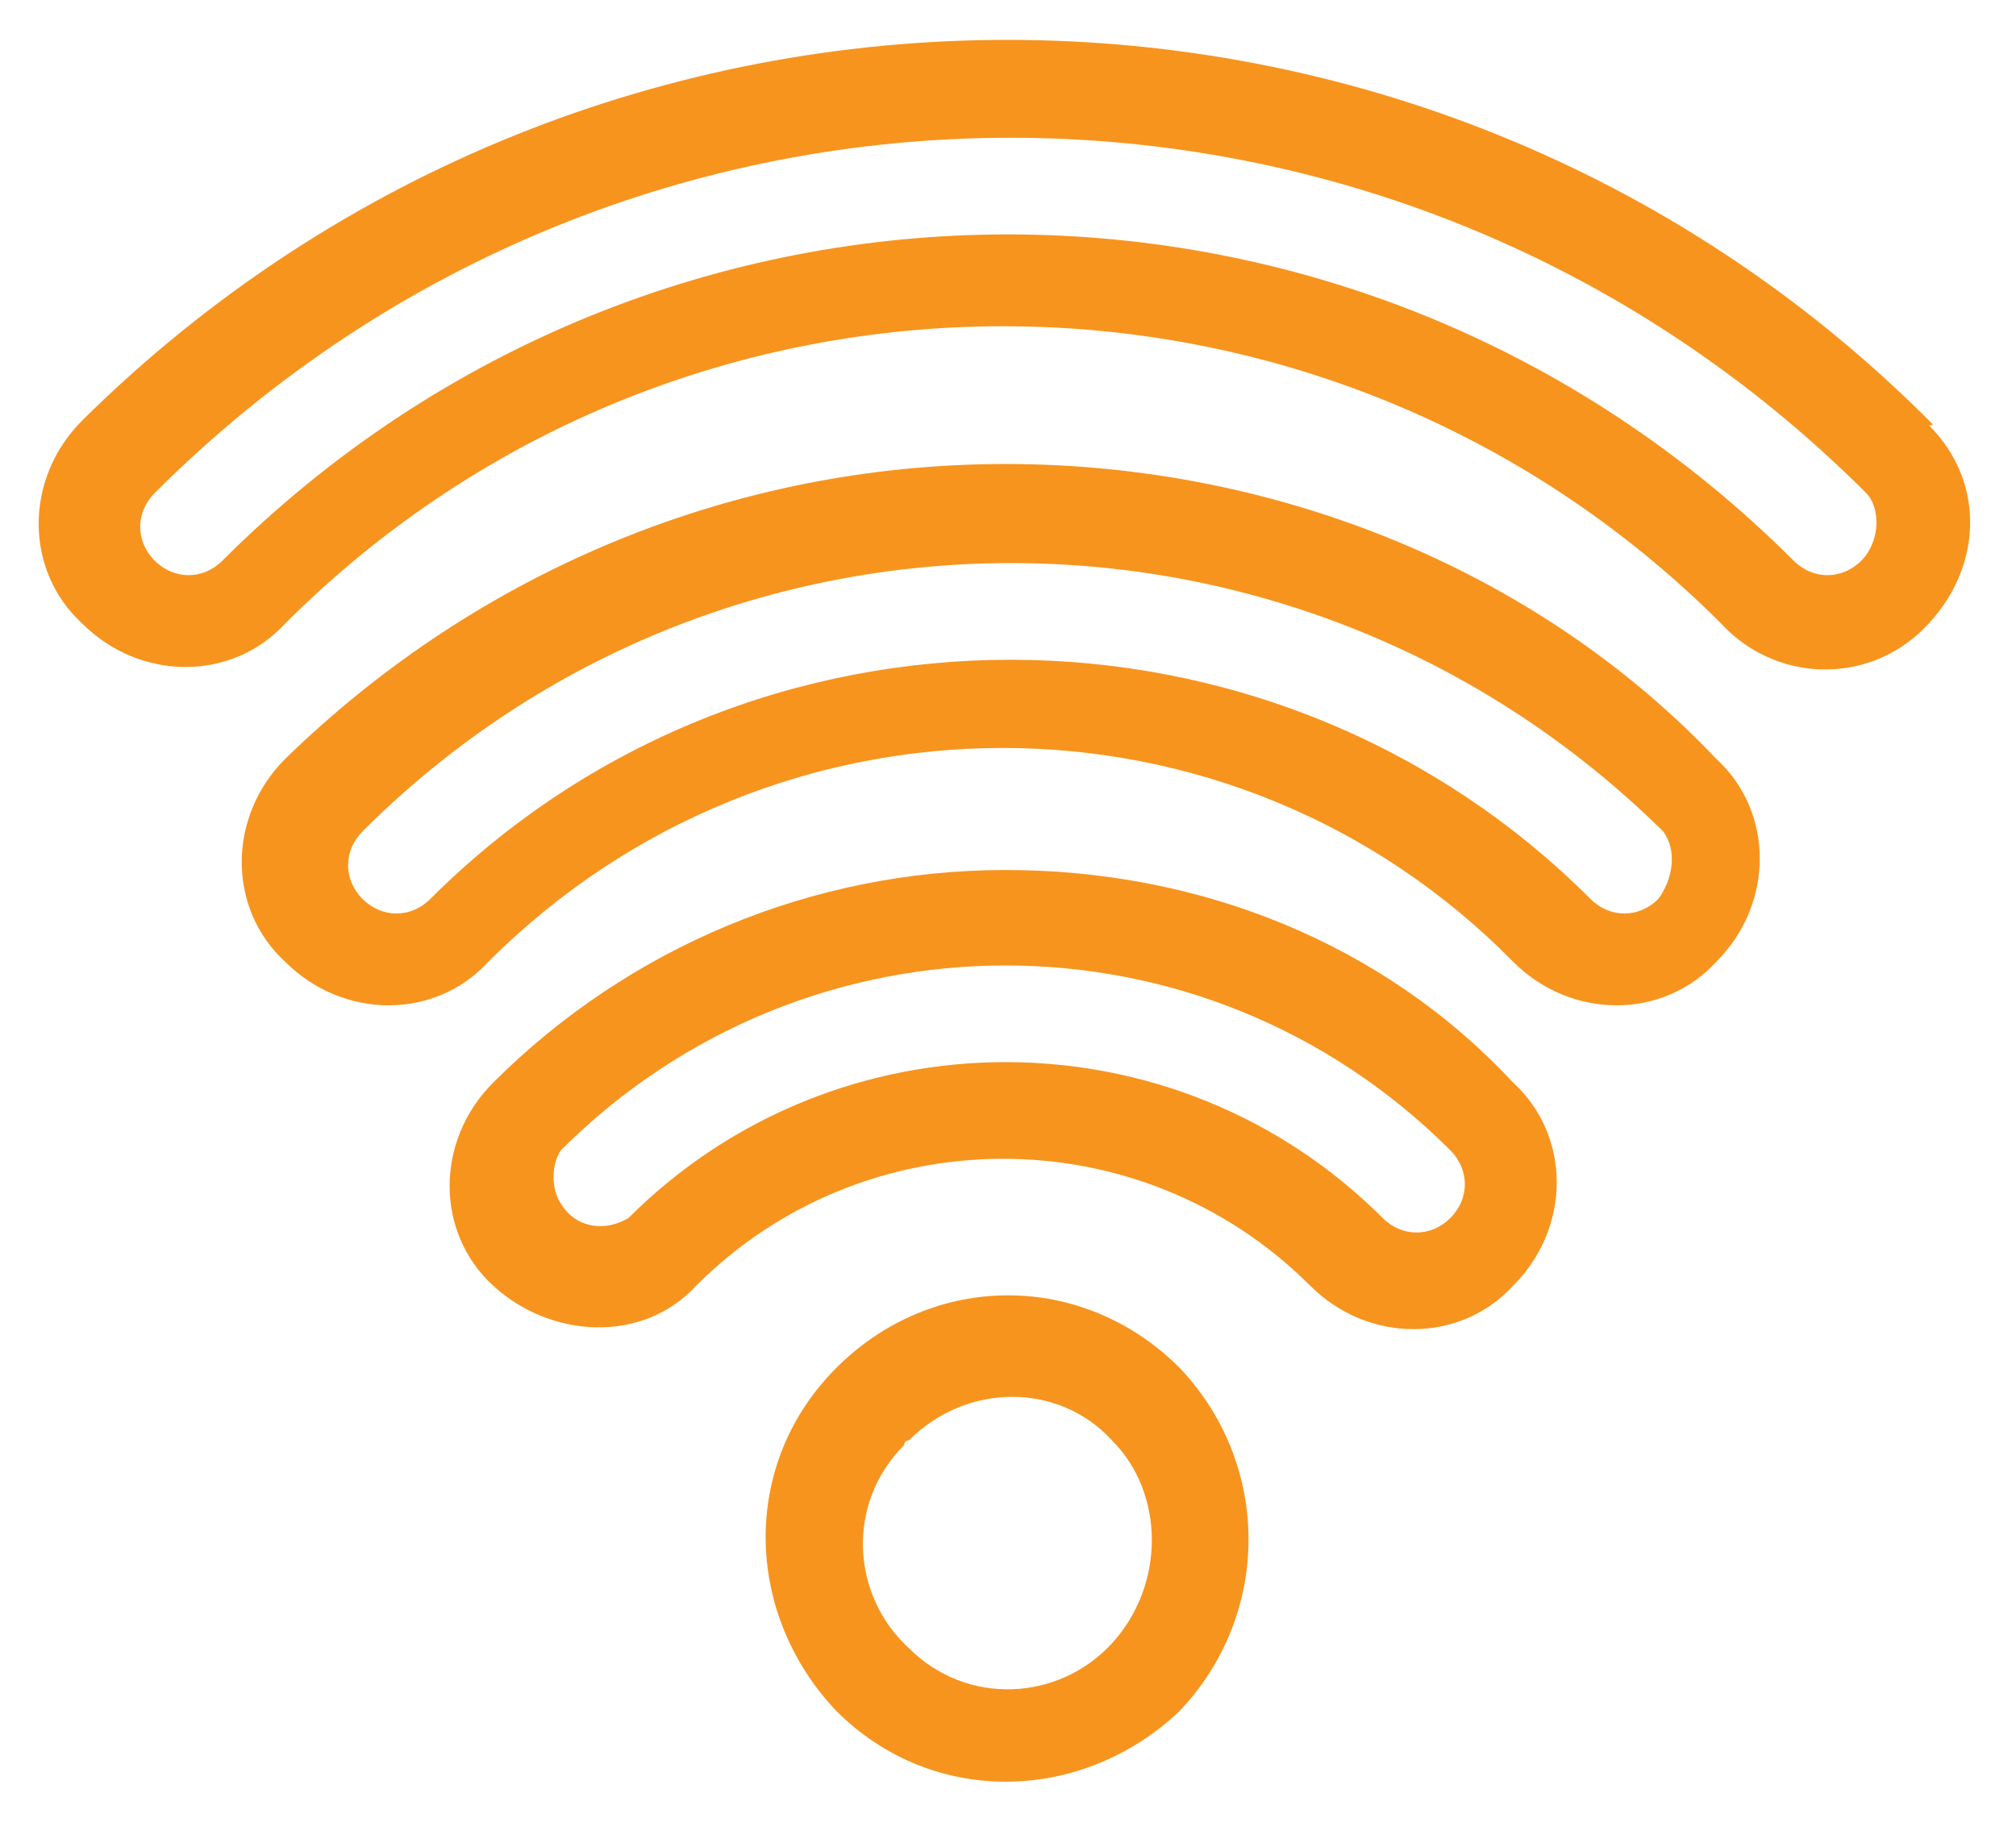 <?xml version="1.0" encoding="utf-8"?>
<!-- Generator: Adobe Illustrator 19.2.0, SVG Export Plug-In . SVG Version: 6.00 Build 0)  -->
<svg version="1.1" id="Layer_1" xmlns="http://www.w3.org/2000/svg" xmlns:xlink="http://www.w3.org/1999/xlink" x="0px" y="0px"
	 viewBox="0 0 41.7 37.7" style="enable-background:new 0 0 41.7 37.7;" xml:space="preserve">
<style type="text/css">
	.st0{fill:#F7941E;}
</style>
<title>Artboard 14</title>
<g>
	<path class="st0" d="M39.9,8.7C29.4-1.8,12.3-1.8,1.7,8.7c-1.2,1.2-1.2,3.1,0,4.2c1.2,1.2,3.1,1.2,4.2,0c8.2-8.2,21.5-8.2,29.7,0
		c0,0,0,0,0,0c1.1,1.2,3,1.3,4.2,0.1s1.3-3,0.1-4.2C40,8.8,40,8.8,39.9,8.7z M38.5,11.6c-0.4,0.4-1,0.4-1.4,0c0,0,0,0,0,0
		c-9-9-23.5-9-32.5,0c-0.4,0.4-1,0.4-1.4,0c0,0,0,0,0,0c-0.4-0.4-0.4-1,0-1.4c0,0,0,0,0,0c9.8-9.8,25.6-9.8,35.4,0c0,0,0,0,0,0
		C38.9,10.5,38.9,11.2,38.5,11.6C38.5,11.5,38.5,11.6,38.5,11.6z"/>
	<path class="st0" d="M20.8,9.6c-5.6,0-10.9,2.2-14.9,6.1c-1.2,1.2-1.2,3.1,0,4.2c1.2,1.2,3.1,1.2,4.2,0c5.9-5.9,15.4-5.9,21.2,0
		c0,0,0,0,0,0c1.2,1.2,3.1,1.2,4.2,0c1.2-1.2,1.2-3.1,0-4.2C31.8,11.8,26.4,9.6,20.8,9.6z M34.3,18.6c-0.4,0.4-1,0.4-1.4,0
		c-6.6-6.6-17.4-6.6-24,0c-0.4,0.4-1,0.4-1.4,0c-0.4-0.4-0.4-1,0-1.4c7.4-7.4,19.4-7.4,26.9,0C34.7,17.6,34.6,18.2,34.3,18.6
		L34.3,18.6z"/>
	<path class="st0" d="M20.8,18c-4,0-7.8,1.6-10.6,4.4c-1.2,1.2-1.2,3.1,0,4.2s3.1,1.2,4.2,0c3.5-3.5,9.2-3.5,12.7,0
		c1.2,1.2,3.1,1.2,4.2,0c1.2-1.2,1.2-3.1,0-4.2C28.6,19.5,24.8,18,20.8,18z M30,25.2c-0.4,0.4-1,0.4-1.4,0c-4.3-4.3-11.3-4.3-15.6,0
		c0,0,0,0,0,0c-0.5,0.3-1.1,0.2-1.4-0.3c-0.2-0.3-0.2-0.8,0-1.1c5.1-5.1,13.3-5.1,18.4,0C30.4,24.2,30.4,24.8,30,25.2z"/>
	<path class="st0" d="M17.3,28.3c-2,2-1.9,5.1,0,7.1c2,2,5.1,1.9,7.1,0c1.9-2,1.9-5.1,0-7.1C22.4,26.3,19.3,26.3,17.3,28.3
		C17.3,28.3,17.3,28.3,17.3,28.3z M23,34c-1.1,1.2-3,1.3-4.2,0.1c-1.2-1.1-1.3-3-0.1-4.2c0-0.1,0.1-0.1,0.1-0.1
		c1.2-1.2,3.1-1.2,4.2,0C24.1,30.9,24.1,32.8,23,34z"/>
</g>
</svg>
